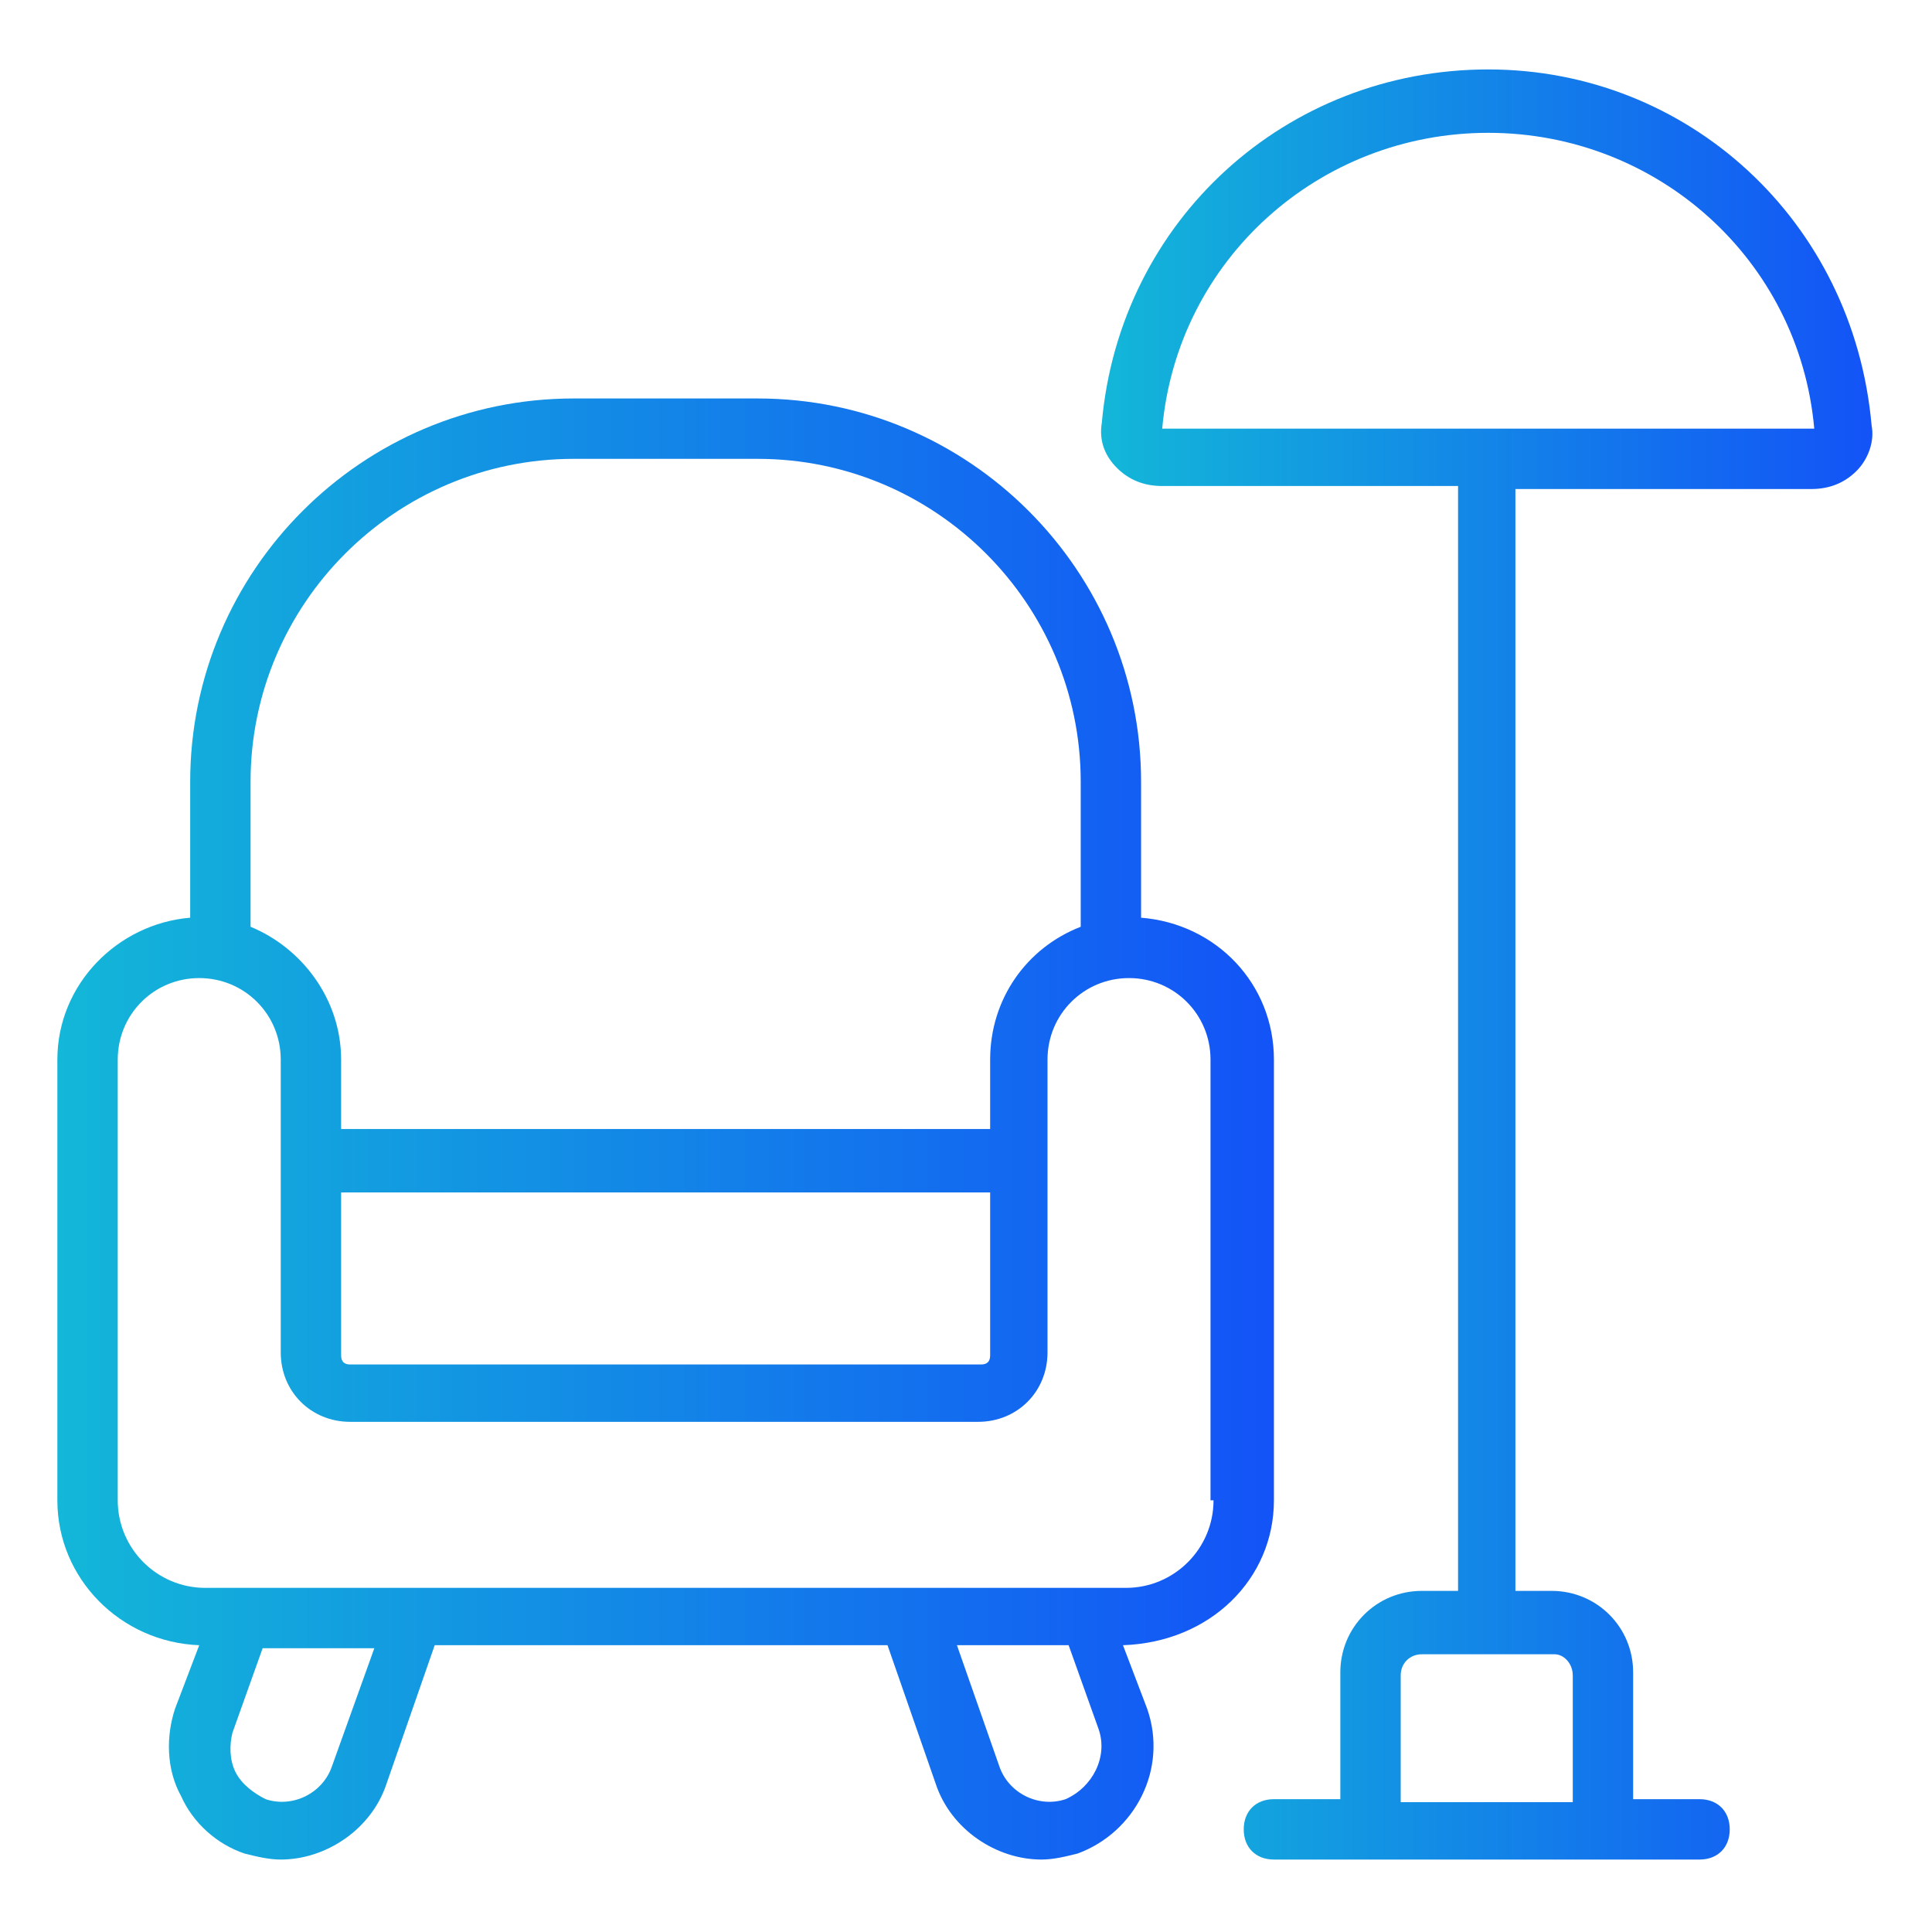 <svg xmlns="http://www.w3.org/2000/svg" width="100" height="100" viewBox="0 0 100 100" fill="none"><path d="M77.031 3.594C66.562 3.594 57.968 11.406 57.031 21.875C56.875 22.812 57.187 23.594 57.812 24.219C58.437 24.844 59.218 25.156 60.156 25.156H75.469V82.344H73.594C71.25 82.344 69.375 84.219 69.375 86.562V93.125H65.937C65 93.125 64.375 93.75 64.375 94.688C64.375 95.625 65 96.25 65.937 96.25H87.969C88.906 96.25 89.531 95.625 89.531 94.688C89.531 93.75 88.906 93.125 87.969 93.125H84.531V86.562C84.531 84.219 82.656 82.344 80.312 82.344H78.437V25.312H93.75C94.687 25.312 95.469 25 96.094 24.375C96.719 23.75 97.031 22.812 96.875 22.031C95.937 11.406 87.344 3.594 77.031 3.594ZM81.406 86.719V93.281H72.5V86.719C72.5 86.094 72.969 85.625 73.594 85.625H80.469C80.937 85.625 81.406 86.094 81.406 86.719ZM60.156 22.188C60.937 13.438 68.281 6.875 77.031 6.875C85.781 6.875 93.125 13.438 93.906 22.188H60.156Z" fill="url(#paint0_linear_824_1437)"></path><path d="M65.938 77.656V54.844C65.938 50.938 62.969 47.812 59.062 47.5V40.469C59.062 29.531 50.156 20.625 39.219 20.625H29.688C18.75 20.625 9.844 29.531 9.844 40.469V47.5C6.094 47.812 2.969 50.938 2.969 54.844V77.656C2.969 81.719 6.25 85 10.312 85.156L9.062 88.438C8.594 89.844 8.594 91.562 9.375 92.969C10 94.375 11.25 95.469 12.656 95.938C13.281 96.094 13.906 96.25 14.531 96.25C16.875 96.25 19.219 94.688 20 92.344L22.5 85.156H45.938L48.438 92.344C49.219 94.688 51.562 96.25 53.906 96.25C54.531 96.25 55.156 96.094 55.781 95.938C58.75 94.844 60.469 91.562 59.375 88.438L58.125 85.156C62.656 85 65.938 81.719 65.938 77.656ZM29.688 23.75H39.219C48.438 23.75 55.938 31.25 55.938 40.469V47.969C53.125 49.062 51.25 51.719 51.25 54.844V58.438H17.656V54.844C17.656 51.719 15.625 49.062 12.969 47.969V40.469C12.969 31.25 20.469 23.75 29.688 23.75ZM17.656 61.719H51.25V70.156C51.25 70.469 51.094 70.625 50.781 70.625H18.125C17.812 70.625 17.656 70.469 17.656 70.156V61.719ZM17.188 91.406C16.719 92.812 15.156 93.594 13.75 93.125C13.125 92.812 12.5 92.344 12.188 91.719C11.875 91.094 11.875 90.312 12.031 89.688L13.594 85.312H19.375L17.188 91.406ZM55.156 93.125C53.75 93.594 52.188 92.812 51.719 91.406L49.531 85.156H55.312L56.875 89.531C57.344 90.938 56.562 92.5 55.156 93.125ZM62.812 77.656C62.812 80.156 60.781 82.188 58.281 82.188H10.625C8.125 82.188 6.094 80.156 6.094 77.656V54.844C6.094 52.5 7.969 50.625 10.312 50.625C12.656 50.625 14.531 52.5 14.531 54.844V70C14.531 72.031 16.094 73.594 18.125 73.594H50.625C52.656 73.594 54.219 72.031 54.219 70V54.844C54.219 52.5 56.094 50.625 58.438 50.625C60.781 50.625 62.656 52.5 62.656 54.844V77.656H62.812Z" fill="url(#paint1_linear_824_1437)"></path><defs><linearGradient id="paint0_linear_824_1437" x1="56.991" y1="49.922" x2="96.915" y2="49.922" gradientUnits="userSpaceOnUse"><stop stop-color="#13B7D8"></stop><stop offset="1" stop-color="#1353F7"></stop></linearGradient><linearGradient id="paint1_linear_824_1437" x1="2.969" y1="58.438" x2="65.938" y2="58.438" gradientUnits="userSpaceOnUse"><stop stop-color="#13B7D8"></stop><stop offset="1" stop-color="#1353F7"></stop></linearGradient></defs></svg>